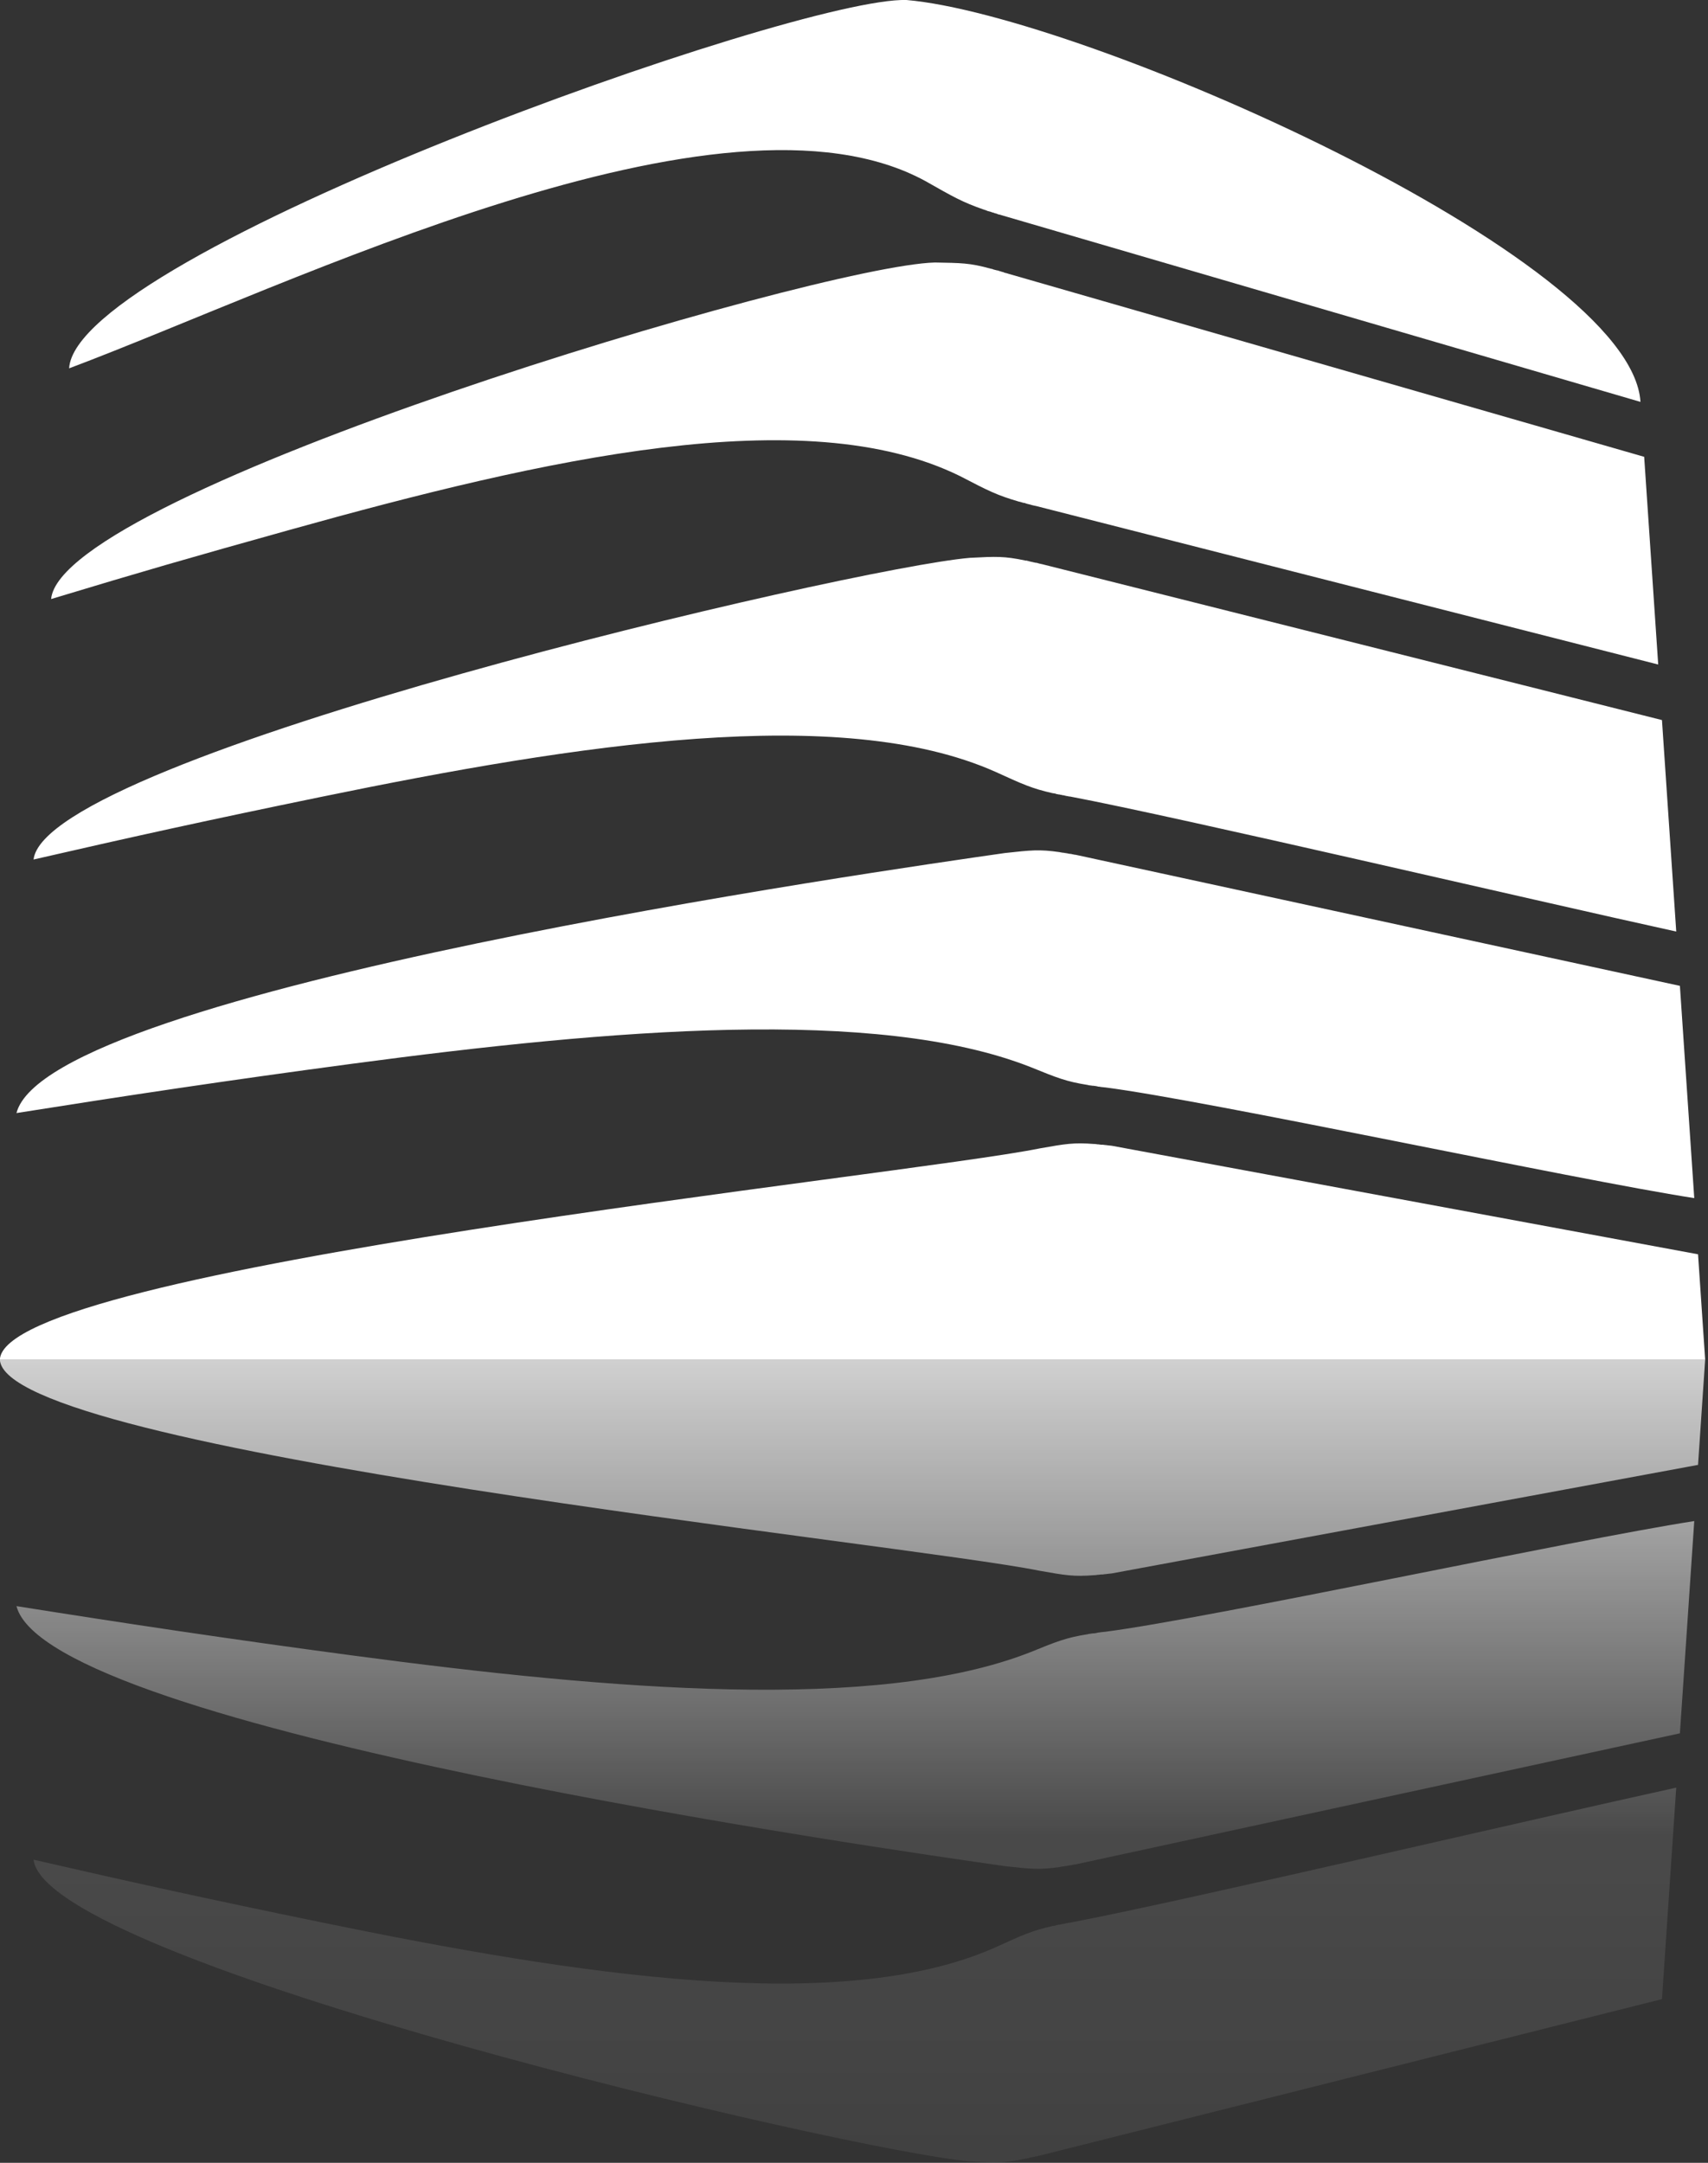 <?xml version="1.0" encoding="UTF-8" standalone="no"?>
<!DOCTYPE svg PUBLIC "-//W3C//DTD SVG 1.1//EN" "http://www.w3.org/Graphics/SVG/1.1/DTD/svg11.dtd">
<svg width="100%" height="100%" viewBox="0 0 346 438" version="1.1" xmlns="http://www.w3.org/2000/svg" xmlns:xlink="http://www.w3.org/1999/xlink" xml:space="preserve" xmlns:serif="http://www.serif.com/" style="fill-rule:evenodd;clip-rule:evenodd;stroke-linejoin:round;stroke-miterlimit:2;">
    <rect x="0" y="0" width="346" height="438" fill="#333333" stroke="none"/>
    <g transform="matrix(4.167,0,0,4.167,335.913,53.16)">
        <path d="M0,19.538L-30.249,11.833C-30.284,11.825 -30.306,11.825 -30.329,11.816C-30.364,11.808 -30.386,11.808 -30.409,11.799C-30.432,11.79 -30.455,11.79 -30.478,11.782L-30.491,11.773C-30.513,11.773 -30.536,11.765 -30.559,11.756L-30.571,11.756C-30.594,11.748 -30.616,11.748 -30.628,11.739L-30.64,11.739C-30.663,11.73 -30.685,11.73 -30.697,11.722C-30.709,11.722 -30.72,11.713 -30.72,11.713C-30.743,11.713 -30.754,11.713 -30.767,11.696C-30.778,11.696 -30.791,11.687 -30.791,11.687L-30.835,11.687C-30.848,11.679 -30.859,11.679 -30.859,11.679C-30.882,11.67 -30.893,11.67 -30.904,11.67C-30.917,11.662 -30.928,11.662 -30.928,11.662C-30.94,11.653 -30.951,11.653 -30.963,11.645L-30.986,11.645C-31.009,11.636 -31.02,11.636 -31.032,11.627L-31.054,11.627C-31.065,11.627 -31.078,11.619 -31.089,11.619C-31.101,11.611 -31.112,11.611 -31.112,11.611C-32.141,11.31 -32.568,11.096 -33.935,10.384C-41.495,6.654 -54.19,9.55 -66.55,13C-71.406,14.355 -73.72,15.022 -78.128,16.356C-77.646,11.149 -40.928,0.153 -35.165,0C-33.879,0.025 -33.478,0.017 -32.452,0.3C-32.452,0.3 -32.441,0.3 -32.428,0.309L-32.395,0.309C-32.395,0.309 -32.383,0.317 -32.372,0.317C-32.359,0.326 -32.348,0.326 -32.325,0.334C-32.325,0.334 -32.313,0.343 -32.302,0.343C-32.289,0.351 -32.278,0.351 -32.267,0.351C-32.267,0.351 -32.256,0.351 -32.244,0.36C-32.233,0.36 -32.221,0.368 -32.198,0.368C-32.198,0.368 -32.187,0.368 -32.175,0.377C-32.164,0.377 -32.151,0.386 -32.129,0.386L-32.107,0.386C-32.095,0.394 -32.084,0.394 -32.06,0.403C-32.06,0.403 -32.048,0.411 -32.037,0.411C-32.025,0.42 -32.002,0.42 -31.979,0.429L-31.968,0.429C-31.956,0.437 -31.933,0.446 -31.909,0.454L-31.898,0.454C-31.875,0.463 -31.852,0.463 -31.829,0.471L-31.817,0.48C-31.793,0.489 -31.77,0.497 -31.747,0.506C-31.724,0.506 -31.701,0.514 -31.667,0.523C-31.643,0.531 -31.62,0.54 -31.585,0.549C-21.284,3.514 -10.983,6.479 -0.682,9.444C-0.455,12.809 -0.227,16.173 0,19.538" style="fill:white;"/>
    </g>
    <g transform="matrix(4.167,0,0,4.167,339.566,86.027)">
        <path d="M0,24.628C-7.05,23.083 -24.115,19.082 -29.453,18.069C-29.487,18.069 -29.51,18.06 -29.533,18.06C-29.567,18.051 -29.589,18.051 -29.612,18.043C-29.635,18.043 -29.658,18.034 -29.68,18.034L-29.693,18.026C-29.715,18.026 -29.738,18.017 -29.762,18.008L-29.773,18.008C-29.795,18.008 -29.818,18 -29.829,18L-29.841,18C-29.864,17.991 -29.887,17.991 -29.898,17.983L-29.921,17.983C-29.944,17.974 -29.955,17.974 -29.966,17.974C-29.978,17.974 -29.99,17.965 -29.99,17.965L-30.035,17.965C-30.046,17.957 -30.057,17.957 -30.057,17.957C-30.08,17.957 -30.092,17.948 -30.103,17.948L-30.125,17.948C-30.138,17.94 -30.149,17.94 -30.161,17.931C-30.172,17.931 -30.185,17.922 -30.185,17.922C-30.207,17.922 -30.218,17.922 -30.23,17.914L-30.253,17.914C-30.264,17.914 -30.276,17.905 -30.287,17.905L-30.309,17.905C-31.33,17.674 -31.755,17.477 -33.111,16.859C-40.624,13.523 -53.423,15.523 -65.89,18.086C-71.312,19.2 -75.035,20.018 -79.858,21.127C-79.28,16.11 -40.106,6.95 -34.342,6.466C-33.067,6.398 -32.667,6.381 -31.649,6.595C-31.649,6.595 -31.638,6.595 -31.625,6.603C-31.614,6.603 -31.603,6.603 -31.593,6.595C-31.593,6.595 -31.581,6.603 -31.57,6.603C-31.557,6.612 -31.547,6.612 -31.524,6.612C-31.524,6.612 -31.512,6.621 -31.501,6.621C-31.489,6.629 -31.478,6.629 -31.466,6.629C-31.466,6.629 -31.455,6.629 -31.443,6.638C-31.432,6.638 -31.42,6.646 -31.397,6.646C-31.397,6.646 -31.386,6.646 -31.374,6.655C-31.363,6.655 -31.351,6.664 -31.328,6.664L-31.306,6.664C-31.294,6.672 -31.283,6.672 -31.259,6.681L-31.237,6.681C-31.225,6.689 -31.203,6.689 -31.179,6.698L-31.168,6.698C-31.156,6.706 -31.133,6.706 -31.111,6.706L-31.1,6.706C-31.077,6.715 -31.054,6.715 -31.031,6.724L-31.019,6.732C-30.997,6.732 -30.973,6.74 -30.95,6.749C-30.928,6.749 -30.904,6.758 -30.87,6.767C-30.847,6.767 -30.824,6.775 -30.79,6.784C-20.758,9.306 -10.726,11.828 -0.694,14.35C-0.463,17.776 -0.231,21.202 0,24.628M0.876,37.583C-5.012,36.669 -22.736,32.847 -27.78,32.2C-27.813,32.2 -27.835,32.2 -27.859,32.191C-27.892,32.191 -27.914,32.191 -27.938,32.183C-27.96,32.183 -27.982,32.183 -28.006,32.174L-28.017,32.174C-28.04,32.166 -28.063,32.166 -28.085,32.166L-28.096,32.166C-28.119,32.157 -28.142,32.157 -28.154,32.149L-28.165,32.149C-28.188,32.14 -28.211,32.14 -28.222,32.14C-28.233,32.14 -28.245,32.131 -28.245,32.131L-28.29,32.131C-28.301,32.131 -28.313,32.123 -28.313,32.123L-28.38,32.123C-28.404,32.114 -28.415,32.114 -28.426,32.114L-28.448,32.114C-28.46,32.106 -28.471,32.106 -28.483,32.106L-28.505,32.106C-28.528,32.097 -28.54,32.097 -28.551,32.097L-28.573,32.097C-28.584,32.097 -28.596,32.088 -28.608,32.08L-28.631,32.08C-29.643,31.917 -30.064,31.754 -31.412,31.205C-38.876,28.281 -51.781,29.375 -64.355,31.051C-70.353,31.85 -75.472,32.621 -80.689,33.449C-79.146,27.458 -38.486,21.65 -32.643,20.813C-31.376,20.675 -30.98,20.624 -29.97,20.769C-29.97,20.769 -29.959,20.769 -29.947,20.778L-29.913,20.778C-29.913,20.778 -29.901,20.786 -29.89,20.786C-29.879,20.786 -29.868,20.786 -29.844,20.795L-29.822,20.795C-29.81,20.803 -29.799,20.803 -29.788,20.795C-29.788,20.795 -29.777,20.795 -29.765,20.803C-29.754,20.803 -29.743,20.803 -29.72,20.813L-29.697,20.813C-29.686,20.813 -29.674,20.821 -29.652,20.821L-29.629,20.821C-29.617,20.83 -29.606,20.83 -29.583,20.83C-29.583,20.83 -29.572,20.838 -29.56,20.838C-29.549,20.838 -29.526,20.847 -29.504,20.847L-29.493,20.847C-29.48,20.855 -29.458,20.855 -29.436,20.855L-29.424,20.855C-29.401,20.864 -29.379,20.864 -29.356,20.872L-29.344,20.872C-29.321,20.881 -29.299,20.881 -29.275,20.889C-29.253,20.889 -29.229,20.898 -29.196,20.898C-29.173,20.906 -29.15,20.906 -29.116,20.915C-19.351,23.032 -9.586,25.149 0.178,27.267C0.411,30.705 0.643,34.144 0.876,37.583M1.406,45.434L-81.495,45.434C-81.334,40.969 -37.571,36.508 -30.943,35.167C-29.686,34.944 -29.292,34.875 -28.29,34.953L-28.234,34.953C-28.234,34.953 -28.222,34.961 -28.211,34.961L-28.167,34.961C-28.167,34.961 -28.155,34.97 -28.143,34.97L-28.088,34.97C-28.077,34.97 -28.064,34.978 -28.042,34.978L-28.02,34.978C-28.008,34.978 -27.996,34.987 -27.974,34.987L-27.884,34.987C-27.874,34.987 -27.85,34.995 -27.828,34.995L-27.817,34.995C-27.806,34.995 -27.782,35.004 -27.76,35.004L-27.749,35.004C-27.727,35.004 -27.704,35.004 -27.681,35.013L-27.67,35.013C-27.647,35.013 -27.624,35.021 -27.602,35.021C-27.58,35.021 -27.556,35.029 -27.523,35.029C-27.5,35.029 -27.477,35.038 -27.443,35.038C-17.942,36.797 -8.441,38.555 1.06,40.313C1.175,42.02 1.291,43.727 1.406,45.434M-37.422,-20.645C-28.902,-19.913 -2.174,-8.174 -1.739,-1.113L-32.799,-10.186C-32.834,-10.195 -32.858,-10.204 -32.881,-10.212C-32.914,-10.212 -32.937,-10.221 -32.961,-10.229C-32.984,-10.238 -33.007,-10.246 -33.031,-10.255L-33.043,-10.264C-33.065,-10.264 -33.089,-10.272 -33.112,-10.281L-33.123,-10.281C-33.146,-10.289 -33.17,-10.298 -33.182,-10.307L-33.193,-10.307C-33.216,-10.315 -33.238,-10.315 -33.251,-10.324C-33.262,-10.324 -33.274,-10.332 -33.274,-10.332C-33.297,-10.341 -33.309,-10.341 -33.321,-10.349C-33.332,-10.349 -33.344,-10.358 -33.344,-10.358C-33.366,-10.358 -33.379,-10.367 -33.39,-10.367C-33.402,-10.375 -33.413,-10.375 -33.413,-10.375C-33.436,-10.375 -33.448,-10.384 -33.459,-10.384C-33.471,-10.392 -33.482,-10.392 -33.482,-10.392C-33.494,-10.401 -33.505,-10.401 -33.517,-10.409C-33.529,-10.409 -33.541,-10.418 -33.541,-10.418C-33.564,-10.427 -33.575,-10.427 -33.587,-10.435C-33.599,-10.435 -33.611,-10.444 -33.611,-10.444C-33.622,-10.444 -33.634,-10.452 -33.646,-10.452C-33.657,-10.461 -33.669,-10.461 -33.669,-10.461C-34.704,-10.821 -35.136,-11.07 -36.511,-11.85C-46.363,-17.213 -67.369,-6.783 -78.129,-2.744C-77.802,-8.322 -42.783,-20.806 -37.422,-20.645" style="fill:white;"/>
    </g>
    <g transform="matrix(4.167,0,0,-4.167,339.566,464.644)">
        <path d="M0,24.628C-7.05,23.083 -24.115,19.082 -29.453,18.069C-29.487,18.069 -29.51,18.06 -29.533,18.06C-29.567,18.051 -29.589,18.051 -29.612,18.043C-29.635,18.043 -29.658,18.034 -29.68,18.034L-29.693,18.026C-29.715,18.026 -29.738,18.017 -29.762,18.008L-29.773,18.008C-29.795,18.008 -29.818,18 -29.829,18L-29.841,18C-29.864,17.991 -29.887,17.991 -29.898,17.983L-29.921,17.983C-29.944,17.974 -29.955,17.974 -29.966,17.974C-29.978,17.974 -29.99,17.965 -29.99,17.965L-30.035,17.965C-30.046,17.957 -30.057,17.957 -30.057,17.957C-30.08,17.957 -30.092,17.948 -30.103,17.948L-30.125,17.948C-30.138,17.94 -30.149,17.94 -30.161,17.931C-30.172,17.931 -30.185,17.922 -30.185,17.922C-30.207,17.922 -30.218,17.922 -30.23,17.914L-30.253,17.914C-30.264,17.914 -30.276,17.905 -30.287,17.905L-30.309,17.905C-31.33,17.674 -31.755,17.477 -33.111,16.859C-40.624,13.523 -53.423,15.523 -65.89,18.086C-71.312,19.2 -75.035,20.018 -79.858,21.127C-79.28,16.11 -40.106,6.95 -34.342,6.466C-33.067,6.398 -32.667,6.381 -31.649,6.595C-31.649,6.595 -31.638,6.595 -31.625,6.603C-31.614,6.603 -31.603,6.603 -31.593,6.595C-31.593,6.595 -31.581,6.603 -31.57,6.603C-31.557,6.612 -31.547,6.612 -31.524,6.612C-31.524,6.612 -31.512,6.621 -31.501,6.621C-31.489,6.629 -31.478,6.629 -31.466,6.629C-31.466,6.629 -31.455,6.629 -31.443,6.638C-31.432,6.638 -31.42,6.646 -31.397,6.646C-31.397,6.646 -31.386,6.646 -31.374,6.655C-31.363,6.655 -31.351,6.664 -31.328,6.664L-31.306,6.664C-31.294,6.672 -31.283,6.672 -31.259,6.681L-31.237,6.681C-31.225,6.689 -31.203,6.689 -31.179,6.698L-31.168,6.698C-31.156,6.706 -31.133,6.706 -31.111,6.706L-31.1,6.706C-31.077,6.715 -31.054,6.715 -31.031,6.724L-31.019,6.732C-30.997,6.732 -30.973,6.74 -30.95,6.749C-30.928,6.749 -30.904,6.758 -30.87,6.767C-30.847,6.767 -30.824,6.775 -30.79,6.784C-20.758,9.306 -10.726,11.828 -0.694,14.35C-0.463,17.776 -0.231,21.202 0,24.628M0.876,37.583C-5.012,36.669 -22.736,32.847 -27.78,32.2C-27.813,32.2 -27.835,32.2 -27.859,32.191C-27.892,32.191 -27.914,32.191 -27.938,32.183C-27.96,32.183 -27.982,32.183 -28.006,32.174L-28.017,32.174C-28.04,32.166 -28.063,32.166 -28.085,32.166L-28.096,32.166C-28.119,32.157 -28.142,32.157 -28.154,32.149L-28.165,32.149C-28.188,32.14 -28.211,32.14 -28.222,32.14C-28.233,32.14 -28.245,32.131 -28.245,32.131L-28.29,32.131C-28.301,32.131 -28.313,32.123 -28.313,32.123L-28.38,32.123C-28.404,32.114 -28.415,32.114 -28.426,32.114L-28.448,32.114C-28.46,32.106 -28.471,32.106 -28.483,32.106L-28.505,32.106C-28.528,32.097 -28.54,32.097 -28.551,32.097L-28.573,32.097C-28.584,32.097 -28.596,32.088 -28.608,32.08L-28.631,32.08C-29.643,31.917 -30.064,31.754 -31.412,31.205C-38.876,28.281 -51.781,29.375 -64.355,31.051C-70.353,31.85 -75.472,32.621 -80.689,33.449C-79.146,27.458 -38.486,21.65 -32.643,20.813C-31.376,20.675 -30.98,20.624 -29.97,20.769C-29.97,20.769 -29.959,20.769 -29.947,20.778L-29.913,20.778C-29.913,20.778 -29.901,20.786 -29.89,20.786C-29.879,20.786 -29.868,20.786 -29.844,20.795L-29.822,20.795C-29.81,20.803 -29.799,20.803 -29.788,20.795C-29.788,20.795 -29.777,20.795 -29.765,20.803C-29.754,20.803 -29.743,20.803 -29.72,20.813L-29.697,20.813C-29.686,20.813 -29.674,20.821 -29.652,20.821L-29.629,20.821C-29.617,20.83 -29.606,20.83 -29.583,20.83C-29.583,20.83 -29.572,20.838 -29.56,20.838C-29.549,20.838 -29.526,20.847 -29.504,20.847L-29.493,20.847C-29.48,20.855 -29.458,20.855 -29.436,20.855L-29.424,20.855C-29.401,20.864 -29.379,20.864 -29.356,20.872L-29.344,20.872C-29.321,20.881 -29.299,20.881 -29.275,20.889C-29.253,20.889 -29.229,20.898 -29.196,20.898C-29.173,20.906 -29.15,20.906 -29.116,20.915C-19.351,23.032 -9.586,25.149 0.178,27.267C0.411,30.705 0.643,34.144 0.876,37.583M1.406,45.434L-81.495,45.434C-81.334,40.969 -37.571,36.508 -30.943,35.167C-29.686,34.944 -29.292,34.875 -28.29,34.953L-28.234,34.953C-28.234,34.953 -28.222,34.961 -28.211,34.961L-28.167,34.961C-28.167,34.961 -28.155,34.97 -28.143,34.97L-28.088,34.97C-28.077,34.97 -28.064,34.978 -28.042,34.978L-28.02,34.978C-28.008,34.978 -27.996,34.987 -27.974,34.987L-27.884,34.987C-27.874,34.987 -27.85,34.995 -27.828,34.995L-27.817,34.995C-27.806,34.995 -27.782,35.004 -27.76,35.004L-27.749,35.004C-27.727,35.004 -27.704,35.004 -27.681,35.013L-27.67,35.013C-27.647,35.013 -27.624,35.021 -27.602,35.021C-27.58,35.021 -27.556,35.029 -27.523,35.029C-27.5,35.029 -27.477,35.038 -27.443,35.038C-17.942,36.797 -8.441,38.555 1.06,40.313C1.175,42.02 1.291,43.727 1.406,45.434M-37.422,-20.645C-28.902,-19.913 -2.174,-8.174 -1.739,-1.113L-32.799,-10.186C-32.834,-10.195 -32.858,-10.204 -32.881,-10.212C-32.914,-10.212 -32.937,-10.221 -32.961,-10.229C-32.984,-10.238 -33.007,-10.246 -33.031,-10.255L-33.043,-10.264C-33.065,-10.264 -33.089,-10.272 -33.112,-10.281L-33.123,-10.281C-33.146,-10.289 -33.17,-10.298 -33.182,-10.307L-33.193,-10.307C-33.216,-10.315 -33.238,-10.315 -33.251,-10.324C-33.262,-10.324 -33.274,-10.332 -33.274,-10.332C-33.297,-10.341 -33.309,-10.341 -33.321,-10.349C-33.332,-10.349 -33.344,-10.358 -33.344,-10.358C-33.366,-10.358 -33.379,-10.367 -33.39,-10.367C-33.402,-10.375 -33.413,-10.375 -33.413,-10.375C-33.436,-10.375 -33.448,-10.384 -33.459,-10.384C-33.471,-10.392 -33.482,-10.392 -33.482,-10.392C-33.494,-10.401 -33.505,-10.401 -33.517,-10.409C-33.529,-10.409 -33.541,-10.418 -33.541,-10.418C-33.564,-10.427 -33.575,-10.427 -33.587,-10.435C-33.599,-10.435 -33.611,-10.444 -33.611,-10.444C-33.622,-10.444 -33.634,-10.452 -33.646,-10.452C-33.657,-10.461 -33.669,-10.461 -33.669,-10.461C-34.704,-10.821 -35.136,-11.07 -36.511,-11.85C-46.363,-17.213 -67.369,-6.783 -78.129,-2.744C-77.802,-8.322 -42.783,-20.806 -37.422,-20.645" style="fill:url(#_Linear1);"/>
    </g>
    <defs>
        <linearGradient id="_Linear1" x1="0" y1="0" x2="1" y2="0" gradientUnits="userSpaceOnUse" gradientTransform="matrix(4.04627e-15,-66.081,52.673,3.22529e-15,-40.044,45.434)"><stop offset="0" style="stop-color:white;stop-opacity:0.77"/><stop offset="0.35" style="stop-color:white;stop-opacity:0.11"/><stop offset="1" style="stop-color:white;stop-opacity:0"/></linearGradient>
    </defs>
</svg>
